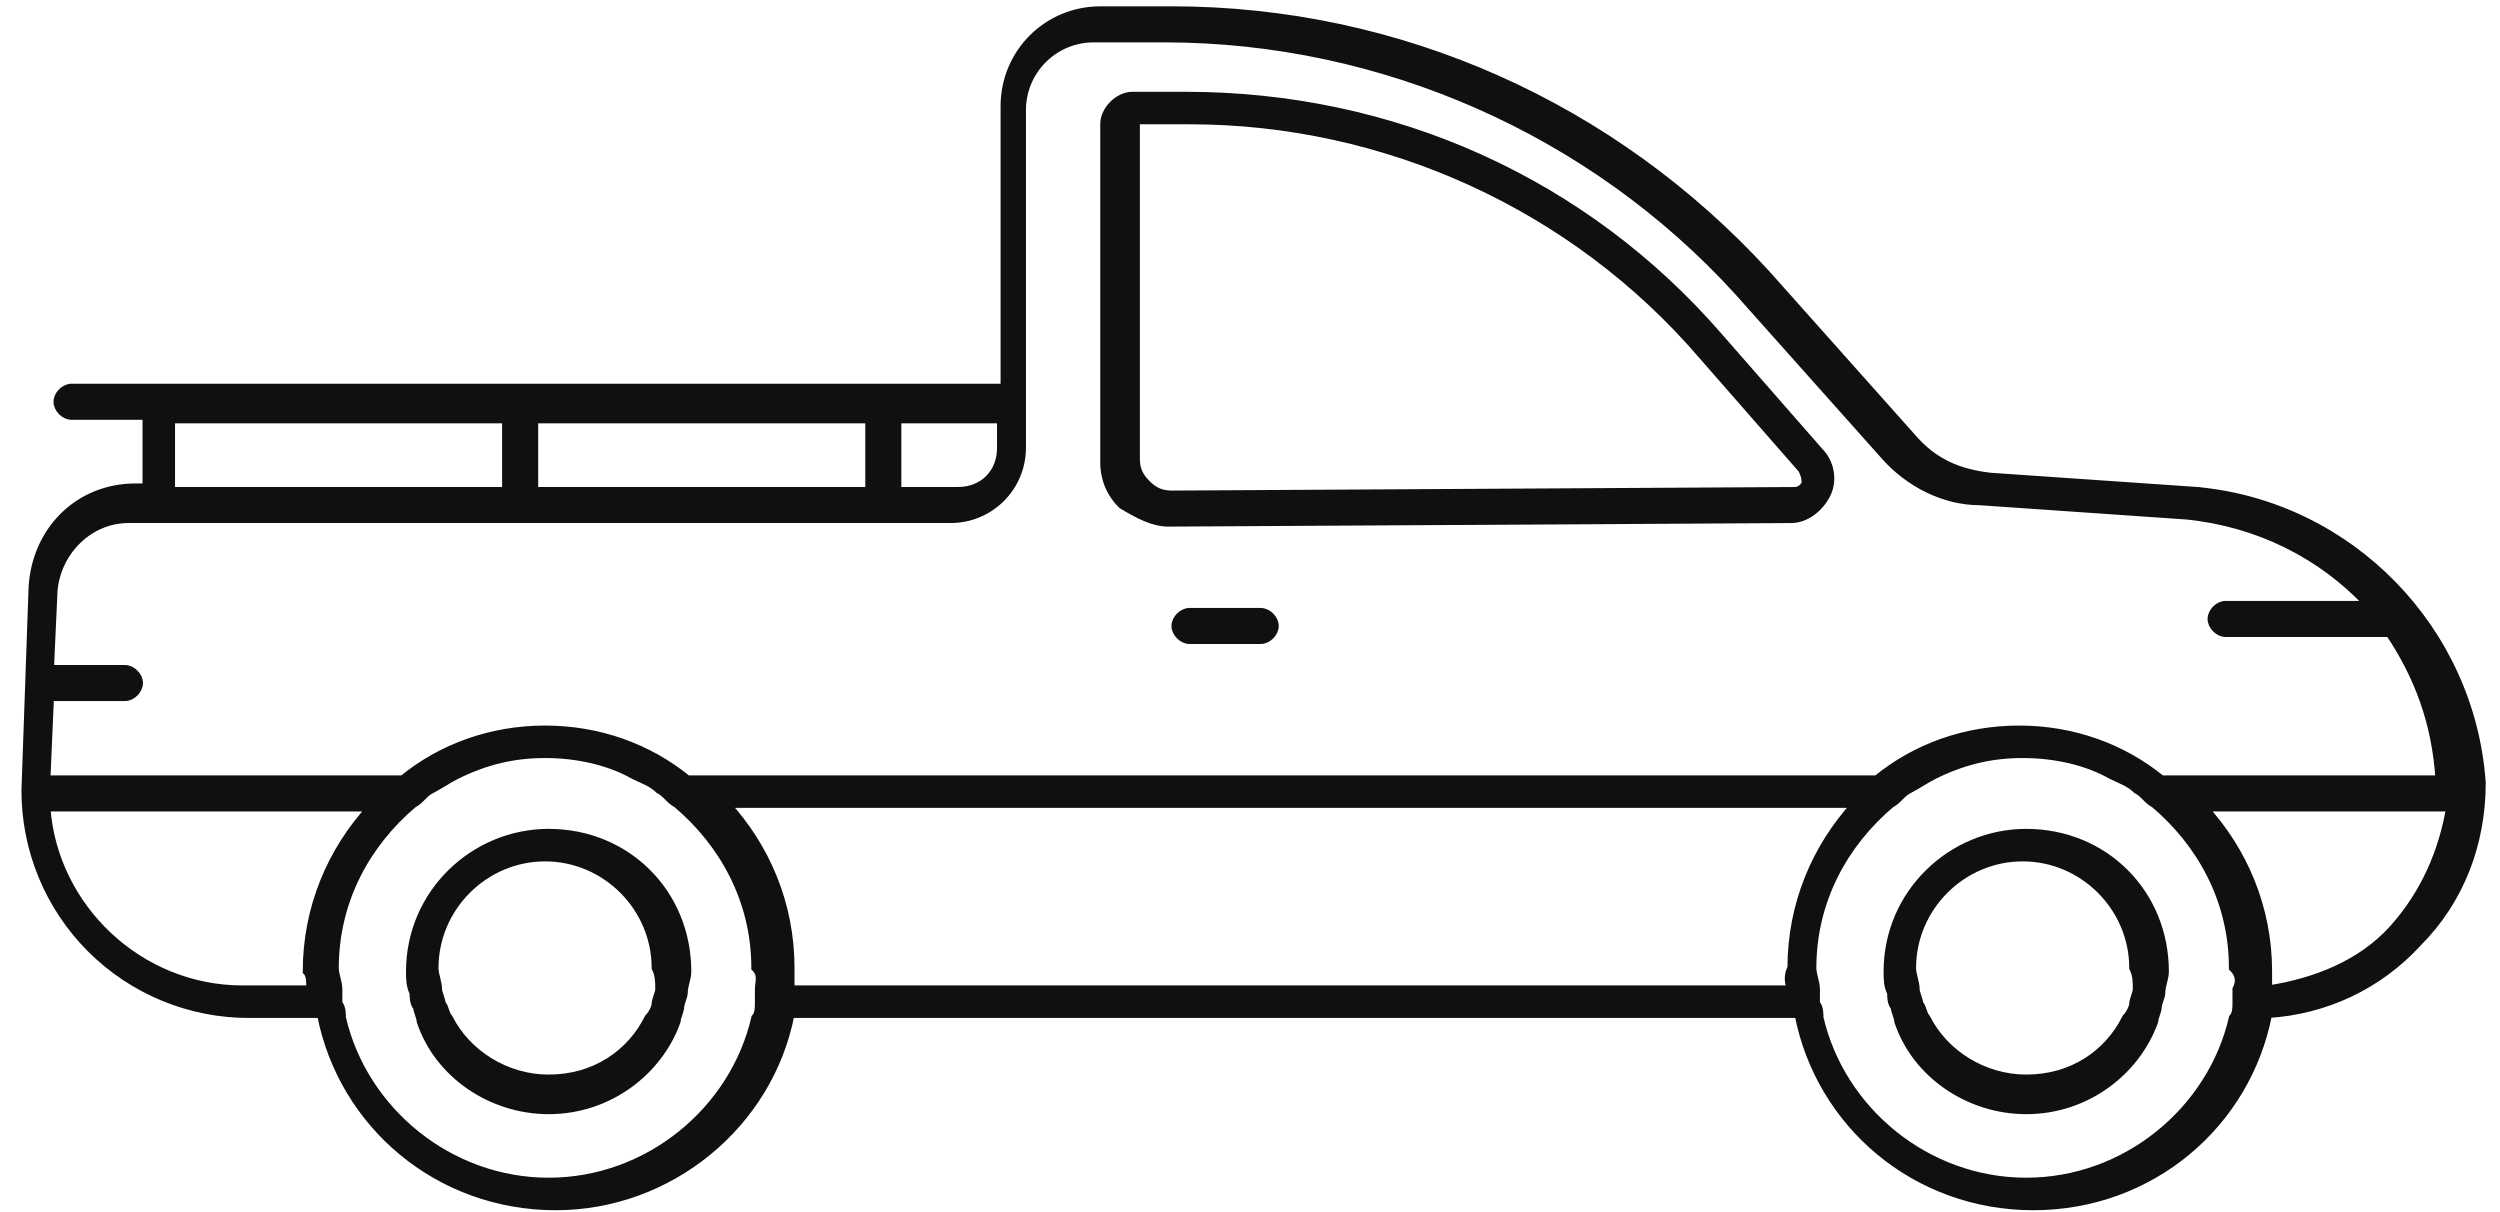 <svg width="99" height="48" viewBox="0 0 99 48" fill="none" xmlns="http://www.w3.org/2000/svg">
<path d="M87.005 19.434L78.828 18.871C77.559 18.73 76.572 18.306 75.726 17.32L69.945 10.834C63.883 4.207 55.423 0.4 46.399 0.4H43.58C41.464 0.4 39.773 2.092 39.773 4.207V15.345H2.833C2.551 15.345 2.269 15.627 2.269 15.91C2.269 16.192 2.551 16.474 2.833 16.474H5.794V19.294H5.371C3.115 19.294 1.423 20.986 1.282 23.241L1 31.278C0.995 32.446 1.222 33.603 1.666 34.683C2.111 35.763 2.765 36.744 3.591 37.57C4.417 38.396 5.398 39.05 6.478 39.494C7.558 39.939 8.715 40.166 9.883 40.161H12.703C13.548 44.532 17.356 47.775 22.008 47.775C26.52 47.775 30.468 44.532 31.313 40.161H71.214C72.06 44.532 75.867 47.775 80.52 47.775C85.173 47.775 88.98 44.532 89.825 40.161C92.081 40.02 94.196 39.033 95.747 37.341C97.439 35.649 98.285 33.393 98.285 30.997C97.862 24.933 93.068 19.999 87.005 19.435V19.434ZM35.543 16.614H39.632V17.742C39.632 18.729 38.927 19.434 37.94 19.434H35.543V16.614ZM21.162 16.614H34.415V19.434H21.162V16.614H21.162ZM6.78 16.614H20.033V19.434H6.781V16.614H6.78ZM1.987 27.612H4.948C5.23 27.612 5.512 27.329 5.512 27.048C5.512 26.767 5.23 26.484 4.948 26.484H1.987L2.128 23.382C2.269 21.831 3.538 20.562 5.089 20.562H6.076H20.457H34.839H37.658C38.406 20.56 39.121 20.262 39.65 19.734C40.178 19.205 40.476 18.489 40.478 17.742V4.348C40.48 3.601 40.778 2.885 41.307 2.357C41.835 1.828 42.551 1.53 43.298 1.528H46.118C54.719 1.528 63.037 5.194 68.818 11.539L74.599 18.024C75.585 19.152 76.996 19.857 78.405 19.857L86.583 20.422C89.403 20.704 91.941 21.973 93.774 23.946H88.134C87.852 23.946 87.57 24.228 87.57 24.51C87.57 24.793 87.852 25.075 88.134 25.075H94.62C95.748 26.767 96.452 28.6 96.594 30.855H85.596C84.045 29.587 82.072 28.882 79.956 28.882C77.841 28.882 75.868 29.587 74.317 30.855H27.225C25.674 29.587 23.7 28.882 21.585 28.882C19.47 28.882 17.496 29.587 15.945 30.855H1.846L1.987 27.612V27.612ZM12.28 39.173H9.601C5.512 39.173 2.128 35.93 1.846 31.983H14.677C13.126 33.675 12.139 35.93 12.139 38.468C12.28 38.609 12.28 38.891 12.28 39.172L12.28 39.173ZM30.044 39.173V39.737C30.044 39.879 30.044 40.161 29.903 40.302C29.058 43.967 25.674 46.787 21.726 46.787C17.778 46.787 14.394 43.967 13.548 40.302C13.548 40.161 13.548 39.879 13.407 39.737V39.173C13.407 38.891 13.266 38.61 13.266 38.328C13.266 35.649 14.535 33.392 16.368 31.842C16.65 31.701 16.791 31.419 17.073 31.278C17.354 31.137 17.777 30.855 18.06 30.714C19.188 30.149 20.315 29.868 21.584 29.868C22.853 29.868 24.122 30.15 25.109 30.714C25.392 30.855 25.814 30.996 26.096 31.278C26.378 31.419 26.519 31.701 26.801 31.842C28.634 33.393 29.903 35.649 29.903 38.328C30.185 38.61 30.044 38.891 30.044 39.173H30.044ZM70.933 39.173H31.313V38.328C31.313 35.79 30.327 33.533 28.776 31.842H73.47C71.919 33.534 70.933 35.79 70.933 38.328C70.863 38.458 70.827 38.603 70.827 38.75C70.827 38.898 70.863 39.043 70.933 39.173ZM88.556 39.173V39.737C88.556 39.879 88.556 40.161 88.415 40.302C87.57 43.967 84.186 46.787 80.238 46.787C76.29 46.787 72.906 43.967 72.06 40.302C72.06 40.161 72.06 39.879 71.919 39.737V39.173C71.919 38.891 71.778 38.61 71.778 38.328C71.778 35.649 73.047 33.392 74.88 31.842C75.162 31.701 75.303 31.419 75.585 31.278C75.866 31.137 76.29 30.855 76.572 30.714C77.7 30.149 78.828 29.868 80.097 29.868C81.366 29.868 82.635 30.15 83.622 30.714C83.903 30.855 84.327 30.996 84.609 31.278C84.891 31.419 85.032 31.701 85.313 31.842C87.146 33.393 88.415 35.649 88.415 38.328C88.697 38.61 88.697 38.891 88.556 39.173ZM94.76 36.777C93.491 38.187 91.658 38.891 89.825 39.173V38.469C89.825 35.931 88.838 33.675 87.287 31.983H97.016C96.734 33.675 96.029 35.367 94.76 36.777V36.777Z" fill="#111010" stroke="#111010" stroke-width="0.3"/>
<path d="M80.239 32.973C77.278 32.973 74.74 35.37 74.74 38.472C74.74 38.754 74.74 39.036 74.881 39.318C74.881 39.459 74.881 39.741 75.022 39.882C75.022 40.023 75.163 40.305 75.163 40.446C75.868 42.562 77.983 43.971 80.239 43.971C82.636 43.971 84.609 42.42 85.315 40.446C85.315 40.305 85.456 40.023 85.456 39.882C85.456 39.741 85.596 39.459 85.596 39.318C85.596 39.036 85.737 38.754 85.737 38.472C85.737 35.37 83.341 32.973 80.239 32.973ZM84.609 39.177C84.609 39.318 84.468 39.601 84.468 39.742C84.468 39.883 84.327 40.165 84.186 40.306C83.482 41.716 82.072 42.703 80.239 42.703C78.547 42.703 76.996 41.716 76.291 40.306C76.15 40.165 76.15 39.883 76.009 39.742C76.009 39.601 75.868 39.318 75.868 39.177C75.868 38.895 75.727 38.613 75.727 38.332C75.727 35.935 77.701 33.961 80.097 33.961C82.494 33.961 84.468 35.935 84.468 38.332C84.609 38.614 84.609 38.896 84.609 39.177Z" fill="#111010" stroke="#111010" stroke-width="0.3"/>
<path d="M21.727 32.973C18.766 32.973 16.228 35.37 16.228 38.472C16.228 38.754 16.228 39.036 16.369 39.318C16.369 39.459 16.369 39.741 16.51 39.882C16.51 40.023 16.651 40.305 16.651 40.446C17.357 42.562 19.471 43.971 21.727 43.971C24.123 43.971 26.098 42.42 26.802 40.446C26.802 40.305 26.943 40.023 26.943 39.882C26.943 39.741 27.084 39.459 27.084 39.318C27.084 39.036 27.225 38.754 27.225 38.472C27.225 35.37 24.829 32.973 21.727 32.973ZM26.098 39.177C26.098 39.318 25.956 39.601 25.956 39.742C25.956 39.883 25.815 40.165 25.674 40.306C24.97 41.716 23.559 42.703 21.727 42.703C20.035 42.703 18.484 41.716 17.779 40.306C17.638 40.165 17.638 39.883 17.497 39.742C17.497 39.601 17.356 39.318 17.356 39.177C17.356 38.895 17.215 38.613 17.215 38.332C17.215 35.935 19.189 33.961 21.586 33.961C23.982 33.961 25.956 35.935 25.956 38.332C26.098 38.614 26.098 38.896 26.098 39.177Z" fill="#111010" stroke="#111010" stroke-width="0.3"/>
<path d="M46.258 20.704L70.931 20.563C71.495 20.563 72.059 20.14 72.341 19.577C72.623 19.013 72.482 18.308 72.059 17.884L68.111 13.373C62.754 7.169 55.14 3.785 46.962 3.785H44.848C44.283 3.785 43.72 4.349 43.72 4.913V18.308C43.717 18.623 43.778 18.935 43.899 19.226C44.02 19.517 44.199 19.78 44.424 20C45.129 20.423 45.693 20.704 46.258 20.704ZM44.989 4.772H47.103C54.858 4.772 62.33 8.156 67.407 14.077L71.354 18.589C71.495 18.871 71.495 19.012 71.495 19.153C71.495 19.153 71.354 19.436 71.072 19.436L46.399 19.577C45.975 19.577 45.694 19.436 45.412 19.153C45.13 18.871 44.989 18.589 44.989 18.167V4.772Z" fill="#111010" stroke="#111010" stroke-width="0.3"/>
<path d="M49.924 24.225H47.104C46.822 24.225 46.54 24.507 46.54 24.788C46.54 25.07 46.822 25.352 47.104 25.352H49.924C50.206 25.352 50.488 25.07 50.488 24.788C50.488 24.506 50.206 24.225 49.924 24.225Z" fill="#111010" stroke="#111010" stroke-width="0.3"/>
</svg>
